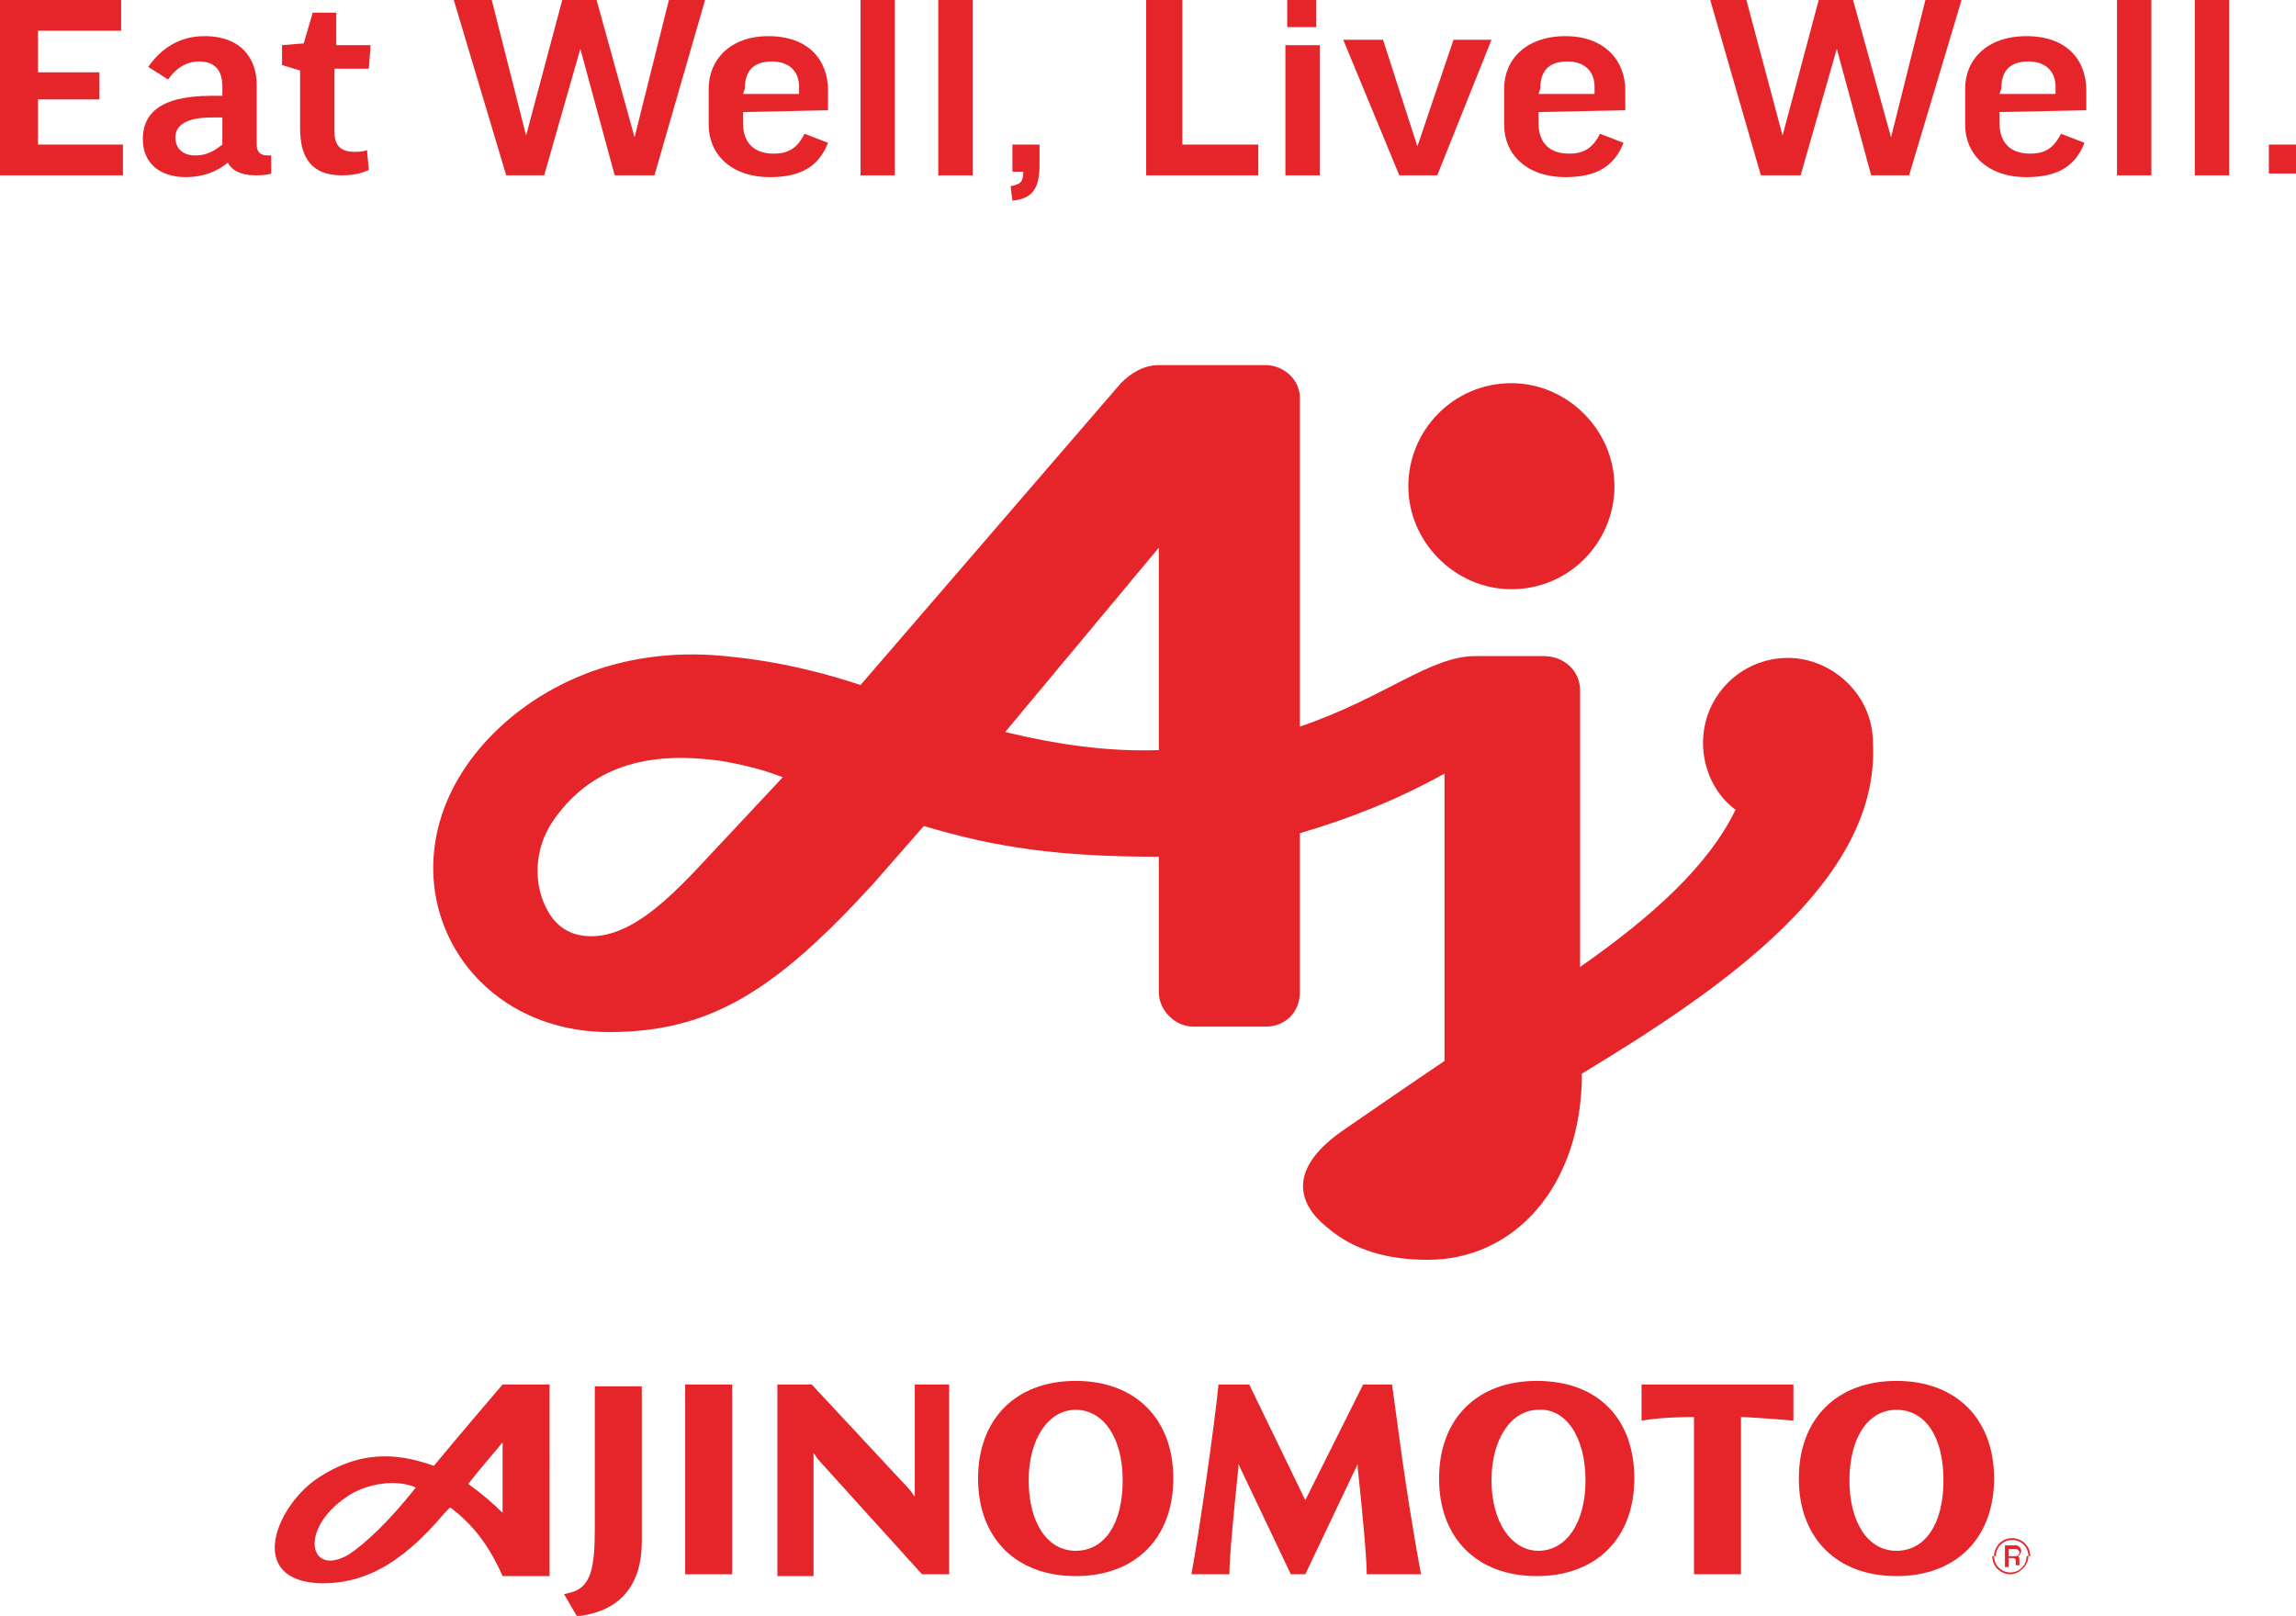 <svg xmlns="http://www.w3.org/2000/svg" x="0px" y="0px"
     viewBox="0 0 127 89.4" style="enable-background:new 0 0 127 89.4;" xml:space="preserve">
    <g>
	<polyline fill="#E5252A"
              points="6.7,0 6.7,1.7 2.1,1.7 2.1,4 5.5,4 5.5,5.5 2.1,5.5 2.1,8 6.8,8 6.8,9.7 0,9.7 0,0 6.7,0 	"/>
        <path fill="#E5252A" d="M8.2,3.7C8.9,2.7,9.9,2,11.3,2c2.1,0,2.9,1.3,2.9,2.7V8c0,0.4,0.2,0.6,0.6,0.6H15v1c-0.3,0.1-0.6,0.1-0.9,0.1
		c-0.8,0-1.3-0.3-1.5-0.7c-0.6,0.5-1.4,0.8-2.3,0.8c-1.5,0-2.4-0.8-2.4-2.1c0-1.3,0.8-2.4,3.8-2.4h0.6V4.8c0-0.9-0.4-1.4-1.3-1.4
		c-0.7,0-1.3,0.4-1.7,1L8.2,3.7 M12.3,8V6.5h-0.6c-1.5,0-2,0.5-2,1.1s0.4,1,1.1,1C11.5,8.6,11.9,8.3,12.3,8L12.3,8z"/>
        <path fill="#E5252A" d="M20.4,3.8h-1.9v3.5c0,0.8,0.4,1.1,1.1,1.1c0.2,0,0.5,0,0.7-0.1l0.1,1.1c-0.4,0.2-0.9,0.3-1.5,0.3
		c-1.6,0-2.3-0.9-2.3-2.6V3.9l-1-0.3V2.5l1.2-0.1l0.5-1.7h1.3v1.8h1.9L20.4,3.8"/>
        <polyline fill="#E5252A" points="36.2,9.7 34,9.7 32.1,2.7 30.1,9.7 28,9.7 25.1,0 27.2,0 29.1,7.5 31.1,0 33,0 35.1,7.6 37,0 39,0
		36.2,9.7 	"/>
        <path fill="#E5252A" d="M41.1,6.2v0.6c0,1.1,0.6,1.7,1.7,1.7c0.8,0,1.3-0.3,1.7-1.1l1.3,0.5c-0.5,1.3-1.5,1.9-3.2,1.9
		c-2.2,0-3.4-1.3-3.4-2.9V4.9c0-1.6,1.2-2.9,3.3-2.9c2.2,0,3.3,1.3,3.3,3v1.1L41.1,6.2 M41.1,5.2h3.1V4.8c0-0.9-0.6-1.4-1.5-1.4
		c-1.1,0-1.5,0.6-1.5,1.5L41.1,5.2L41.1,5.2z"/>
        <rect x="47.6" fill="#E5252A" width="1.9" height="9.7"/>
        <rect x="51.9" fill="#E5252A" width="1.9" height="9.7"/>
        <path fill="#E5252A" d="M56,8h1.5v1.1c0,1.2-0.3,1.9-1.5,2l-0.1-0.8c0.6-0.1,0.7-0.3,0.7-0.8H56V8"/>
        <polyline fill="#E5252A" points="65.4,0 65.4,8 69.6,8 69.6,9.7 63.4,9.7 63.4,0 65.4,0 	"/>
        <path fill="#E5252A" d="M73,2.5v7.2h-1.9V2.5H73z M72.8,0v1.5h-1.6V0H72.8z"/>
        <polyline fill="#E5252A" points="79.5,9.7 77.4,9.7 74.3,2.2 76.5,2.2 78.4,8.1 80.4,2.2 82.5,2.2 79.5,9.7 	"/>
        <path fill="#E5252A" d="M85.1,6.2v0.6c0,1.1,0.6,1.7,1.7,1.7c0.8,0,1.3-0.3,1.7-1.1l1.3,0.5c-0.5,1.3-1.5,1.9-3.2,1.9
		c-2.2,0-3.4-1.3-3.4-2.9V4.9c0-1.6,1.2-2.9,3.4-2.9c2.1,0,3.3,1.3,3.3,3v1.1L85.1,6.2 M85.1,5.2h3.1V4.8c0-0.9-0.6-1.4-1.5-1.4
		c-1.1,0-1.5,0.6-1.5,1.5L85.1,5.2L85.1,5.2z"/>
        <polyline fill="#E5252A" points="105.6,9.7 103.5,9.7 101.6,2.7 99.6,9.7 97.4,9.7 94.6,0 96.6,0 98.6,7.5 100.6,0 102.5,0 104.6,7.6
		106.5,0 108.5,0 105.6,9.7 	"/>
        <path fill="#E5252A" d="M110.6,6.2v0.6c0,1.1,0.6,1.7,1.7,1.7c0.8,0,1.3-0.3,1.7-1.1l1.3,0.5c-0.5,1.3-1.5,1.9-3.2,1.9
		c-2.2,0-3.4-1.3-3.4-2.9V4.9c0-1.6,1.2-2.9,3.4-2.9c2.2,0,3.3,1.3,3.3,3v1.1L110.6,6.2 M110.6,5.2h3.1V4.8c0-0.9-0.6-1.4-1.5-1.4
		c-1.1,0-1.5,0.6-1.5,1.5L110.6,5.2L110.6,5.2z"/>
        <rect x="117.1" fill="#E5252A" width="1.9" height="9.7"/>
        <rect x="121.4" fill="#E5252A" width="1.9" height="9.7"/>
        <rect x="125.5" y="8" fill="#E5252A" width="1.5" height="1.6"/>
        <path fill="#E5252A"
              d="M32.9,84.6c0,2.1-0.2,3.2-1.3,3.5l-0.4,0.1l0.7,1.2l0.2,0c2.2-0.3,3.4-1.7,3.4-4.1v-8.6h-2.6V84.6"/>
        <rect x="37.9" y="76.6" fill="#E5252A" width="2.6" height="10.5"/>
        <path fill="#E5252A" d="M59.5,76.4c-3.3,0-5.4,2.1-5.4,5.4s2.1,5.4,5.4,5.4s5.4-2.1,5.4-5.4S62.8,76.4,59.5,76.4 M62.1,81.9
		c0,2.4-1,3.9-2.6,3.9s-2.6-1.6-2.6-3.9s1.1-3.9,2.6-3.9S62.1,79.5,62.1,81.9"/>
        <path fill="#E5252A" d="M85,76.4c-3.3,0-5.4,2.1-5.4,5.4s2.1,5.4,5.4,5.4s5.4-2.1,5.4-5.4S88.4,76.4,85,76.4 M87.7,81.9
		c0,2.4-1.1,3.9-2.6,3.9s-2.6-1.6-2.6-3.9s1.1-3.9,2.6-3.9C86.6,77.9,87.7,79.5,87.7,81.9"/>
        <path fill="#E5252A" d="M104.9,76.4c-3.3,0-5.4,2.1-5.4,5.4s2.1,5.4,5.4,5.4s5.4-2.1,5.4-5.4S108.2,76.4,104.9,76.4 M107.5,81.9
		c0,2.4-1,3.9-2.6,3.9s-2.6-1.6-2.6-3.9s1-3.9,2.6-3.9S107.5,79.5,107.5,81.9"/>
        <path fill="#E5252A" d="M27.8,76.6c0,0-2.4,2.8-3.8,4.5c-1.7-0.6-3.8-1-6.3,0.6c-2.4,1.5-4.2,5.8,0.1,5.9c2.1,0,4.2-0.8,6.8-3.9
		c0.1-0.1,0.2-0.2,0.3-0.3c1.2,0.9,2.1,2,2.9,3.8h2.6V76.6L27.8,76.6 M23,82.3c-1.5,1.9-2.8,3.1-3.7,3.7c-2.2,1.3-2.8-1.4-0.1-3.2
		C20.2,82.1,21.9,81.8,23,82.3L23,82.3z M25.9,82.1c0.7-0.9,1.5-1.8,1.9-2.3v3.9C27.3,83.2,26.6,82.6,25.9,82.1z"/>
        <path fill="#E5252A" d="M96.3,87.1v-8.7c0.3,0,1.8,0.1,2.9,0.2v-2h-8.4v2c1.1-0.2,2.6-0.2,2.9-0.2v8.7H96.3"/>
        <path fill="#E5252A" d="M75.1,81l-2.9,6.1h-0.8l-2.9-6.1c0,0.1,0,0.1,0,0.2c-0.2,1.9-0.5,4.9-0.5,5.9h-2.1c0.4-2.1,1.3-8.4,1.5-10.5
		h1.7l3.1,6.4l3.2-6.4H77c0.3,2.1,0.7,5.6,1.6,10.5h-3c0-1-0.3-4-0.5-5.9C75.1,81.2,75.1,81.1,75.1,81"/>
        <path fill="#E5252A" d="M50.3,82.4c0.1,0.1,0.2,0.3,0.3,0.4l0-0.7v-5.5h1.9v10.5h-1.5l-5.7-6.3c-0.1-0.1-0.2-0.3-0.3-0.4l0,0.7v6.1H43
		V76.6h1.9L50.3,82.4"/>
        <path fill="#E5252A"
              d="M112.3,86.1c0-0.6-0.5-1-1-1c-0.6,0-1,0.5-1,1h0.1c0-0.5,0.4-0.9,0.9-0.9s0.9,0.4,0.9,0.9H112.3"/>
        <path fill="#E5252A"
              d="M112.1,86.1c0,0.5-0.4,0.9-0.9,0.9s-0.9-0.4-0.9-0.9h-0.1c0,0.6,0.5,1,1,1s1-0.5,1-1H112.1"/>
        <path fill="#E5252A" d="M111,86.2h0.3c0.2,0,0.2,0.1,0.2,0.2c0,0.1,0,0.2,0,0.2h0.2v0c0,0,0-0.1,0-0.2c0-0.2,0-0.3-0.1-0.3
		c0.1,0,0.2-0.2,0.2-0.3c0-0.1-0.1-0.3-0.3-0.3h-0.6v1.2h0.2v-1h0.4c0.1,0,0.2,0.1,0.2,0.2c0,0.1-0.1,0.2-0.2,0.2H111L111,86.2"/>
        <path fill="#E5252A"
              d="M83.6,32.6c3.2,0,5.7-2.6,5.7-5.7s-2.6-5.7-5.7-5.7c-3.2,0-5.7,2.6-5.7,5.7S80.5,32.6,83.6,32.6"/>
        <path fill="#E5252A" d="M87.4,53.5V38.2c0-1.1-0.9-1.9-2-1.9h-3.8c-2.5,0-5,2.3-9.7,3.9c0,0,0-18.2,0-18.2h0l0,0c0-1-0.9-1.8-1.9-1.8
		h-5.9c-0.8,0-1.5,0.4-2.1,1L47.6,37.9c-1.5-0.5-4.2-1.3-7.5-1.6c-6-0.6-10.6,1.8-13.3,4.8c-6.1,6.8-1.7,16,6.9,16
		c5.6,0,9.2-2.3,14.6-8.2c1.4-1.6,2.8-3.2,2.8-3.2l0,0c4,1.2,7.5,1.7,13,1.7v7.5c0,1,0.9,1.9,1.9,1.9h4c1.1,0,1.9-0.8,1.9-1.9v-8.8
		c2.7-0.8,5.3-1.8,8-3.3l0,15.9c-1.5,1-5.7,3.9-5.7,3.9c-3.1,2.2-2.3,4.1-0.8,5.3c1.5,1.3,3.4,1.8,5.6,1.8c4.7,0,8.5-4,8.5-10.3
		c7.6-4.6,16.5-10.6,16.1-18.3c0-2.7-2.3-4.7-4.7-4.7c-2.6,0-4.7,2.1-4.7,4.7c0,1.5,0.7,2.9,1.8,3.7C94.5,47.9,91.4,50.7,87.4,53.5
		 M43.3,43l-2.9,3.1c-2.3,2.4-4.9,5.7-7.7,5.7c-1.1,0-1.9-0.5-2.4-1.4c-0.8-1.4-0.8-3.4,0.3-5c2.3-3.3,5.7-3.8,9.3-3.3
		C41.6,42.4,42.5,42.7,43.3,43L43.3,43z M64.1,30.3v11.2c-2.8,0.1-5.6-0.3-8.5-1L64.1,30.3z"/>
</g>
</svg>
